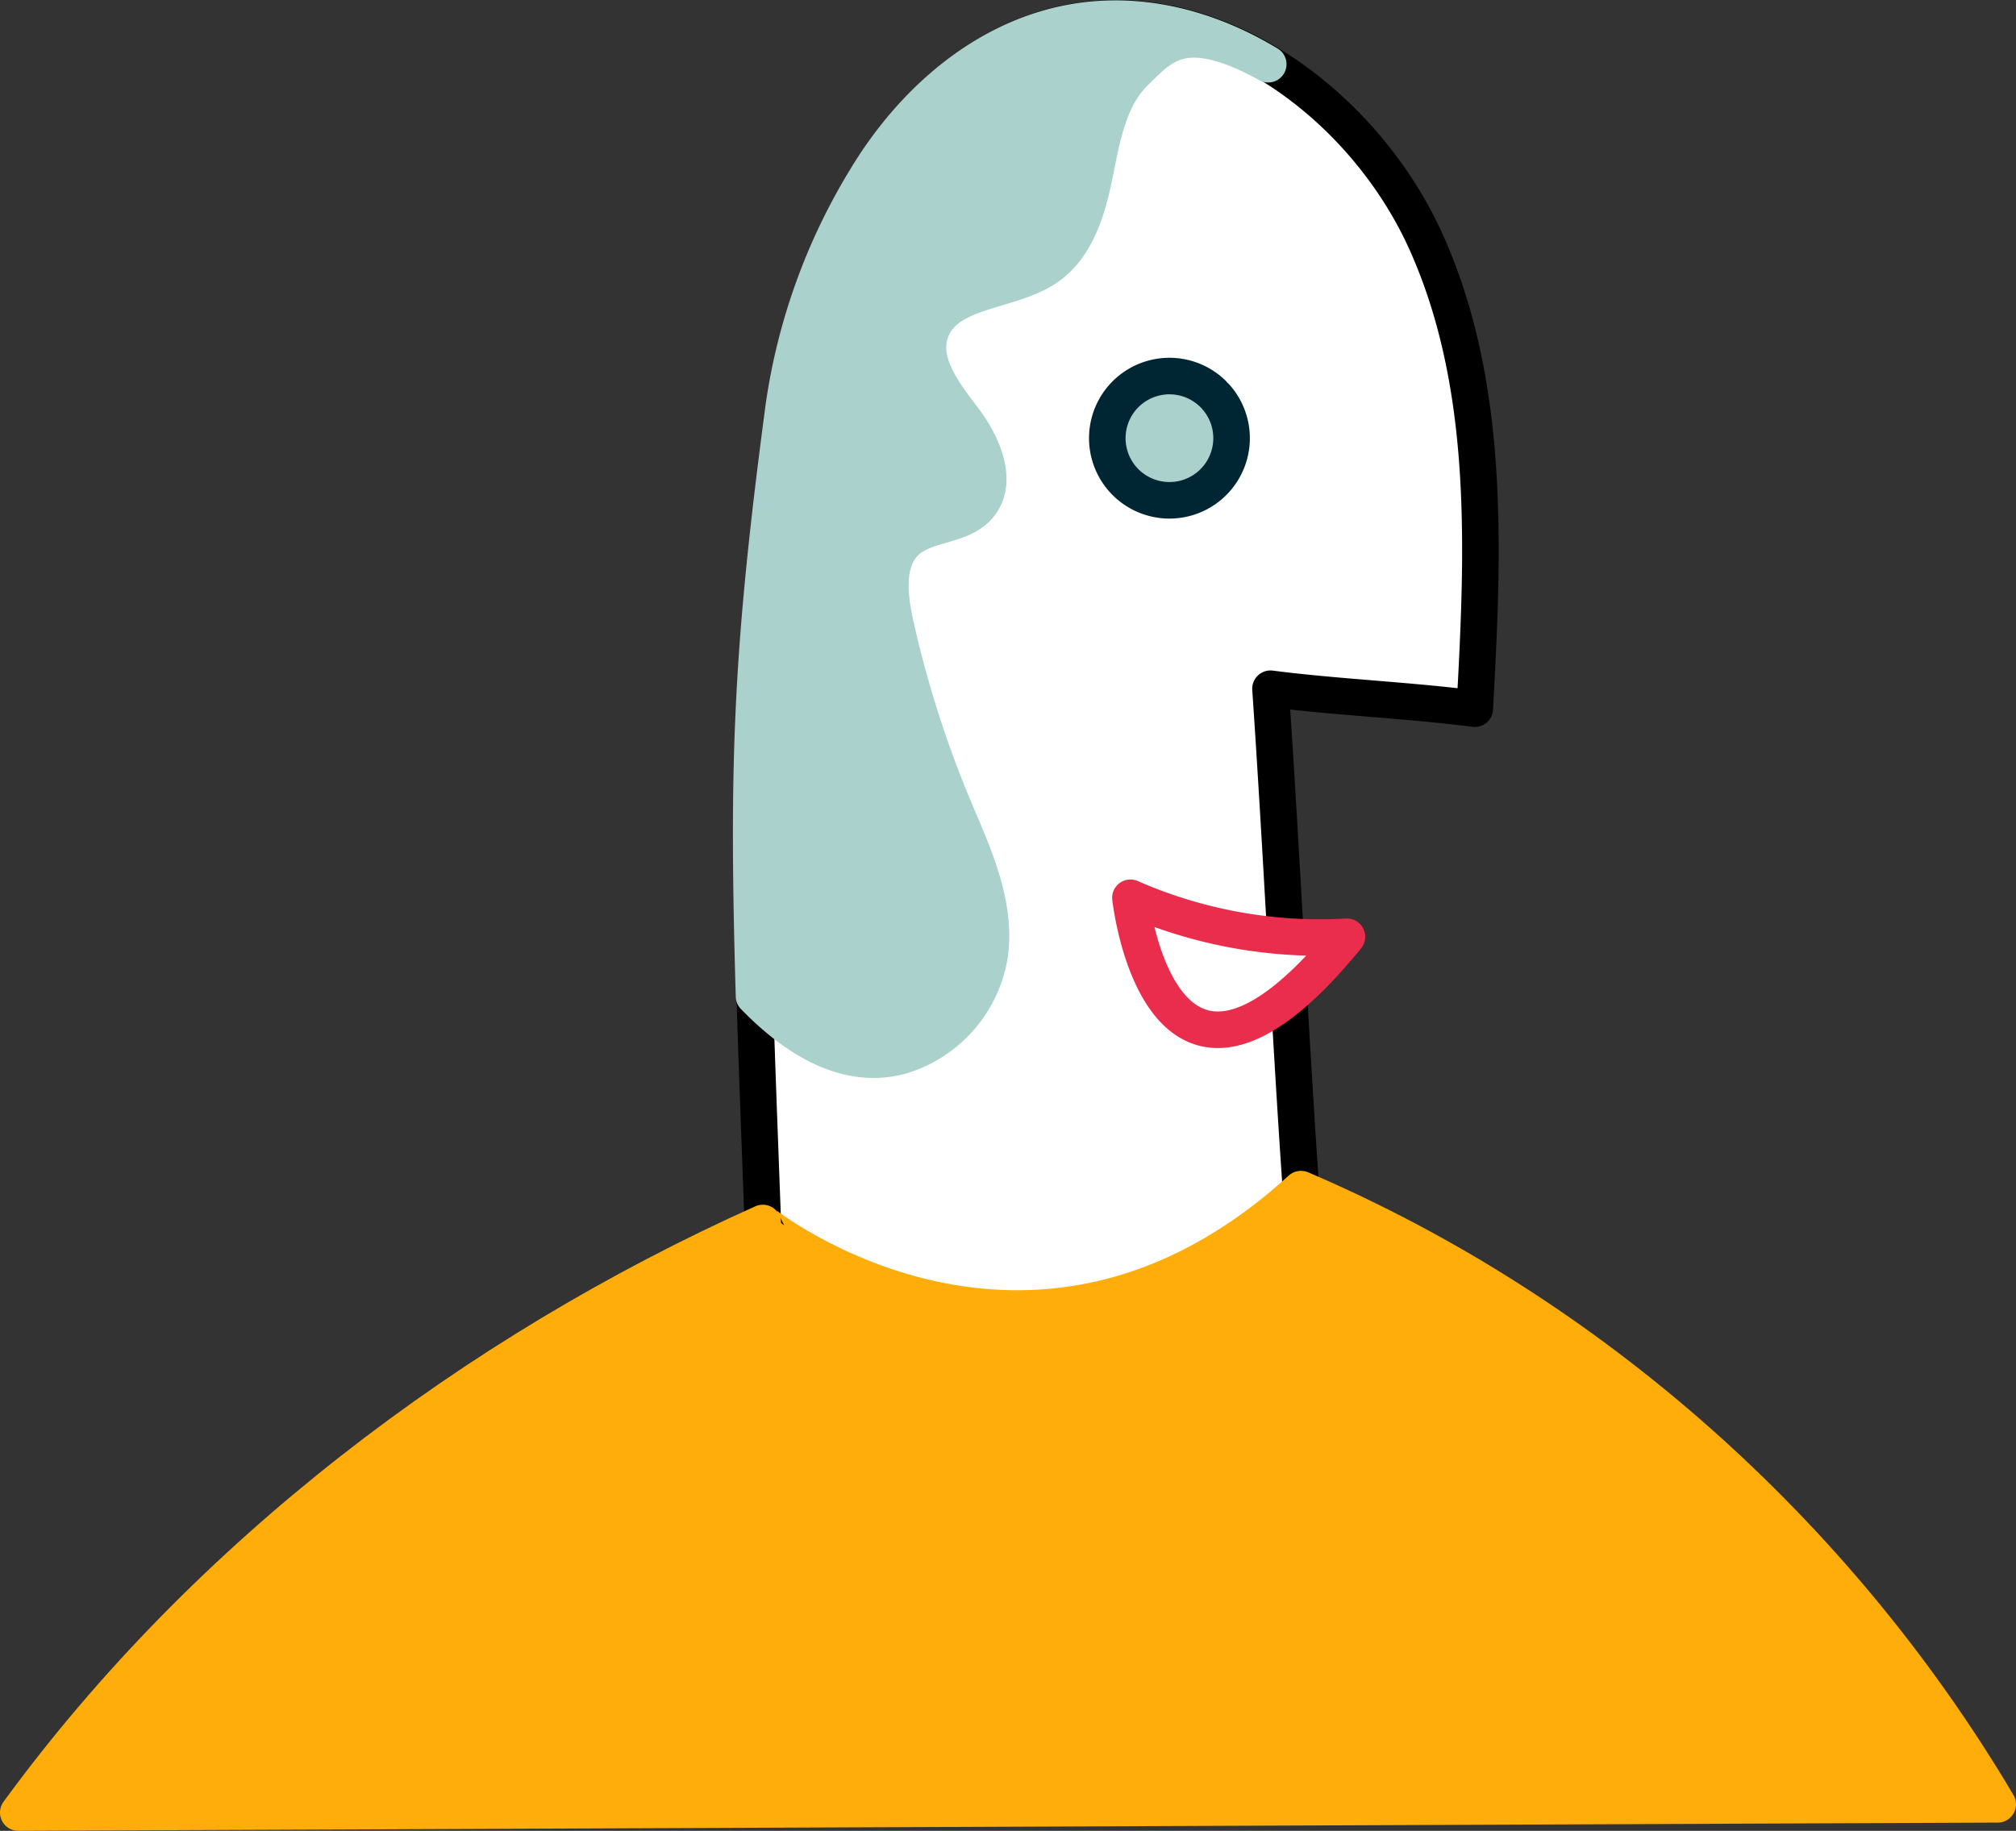 <svg id="Layer_1" data-name="Layer 1" xmlns="http://www.w3.org/2000/svg" viewBox="0 0 330.91 300.57"><rect x="0" y="0" width="330.91" height="300.57" fill="#333333" stroke="none"/><defs><style>.cls-1,.cls-5{fill:#fff;}.cls-1{stroke:#000;}.cls-1,.cls-2,.cls-3,.cls-4,.cls-5{stroke-linecap:round;stroke-linejoin:round;stroke-width:6px;}.cls-2,.cls-3{fill:#aad1cc;}.cls-2{stroke:#002533;}.cls-3{stroke:#aad1cc;}.cls-4{fill:#ffad0a;stroke:#ffad0a;}.cls-5{stroke:#ea2d4c;}</style></defs><path class="cls-1" d="M213.54,195.22c-1.88-27.21-3.14-54.95-5-82.15,10.66,1.39,22.88,1.89,33.53,3.28,1.42-25.83,2.64-52.8-7.9-76.43S197.34-2.49,172.43,4.46C159.59,8,149.15,17.81,142.28,29.23a98.31,98.31,0,0,0-13.52,37.42c-6.93,52-6,67.78-3.55,134.13C125.21,200.78,156.18,252.57,213.54,195.22Z"/><path class="cls-2" d="M199.55,65.13a10.2,10.2,0,1,1-.49-.51"/><path class="cls-3" d="M128.66,66.7c-5.41,40.61-6,59.11-4.89,96.86C130,170,138.65,176,148.05,173.31a20.8,20.8,0,0,0,14.45-16.92c1-8.31-2.82-16.34-6.06-24.06a177.34,177.34,0,0,1-9.53-30.11c-1-4.66-1.59-10.32,2-13.48,3.25-2.84,8.69-2.3,11.6-5.5,3.59-3.94.86-10.25-2.37-14.49s-7.15-9.28-5.38-14.31c2.51-7.11,13-6.31,19.16-10.6,4.92-3.42,6.68-9.81,7.85-15.69s2.32-12.26,6.64-16.41,7.86-8.84,21.76-1.2c-10.91-6.61-23.54-9.47-35.87-6-12.83,3.59-23.27,13.35-30.15,24.77A98.57,98.57,0,0,0,128.66,66.7Z"/><path class="cls-4" d="M213.54,195.22c47.56,20.34,88,56.47,114.37,101L3,297.57c30.76-42.12,74.63-75.43,122.21-96.79C125.21,200.78,169.05,235.81,213.54,195.22Z"/><path class="cls-5" d="M221.09,153.79a77.33,77.33,0,0,1-35.54-6.4S190.38,191.55,221.09,153.79Z"/></svg>